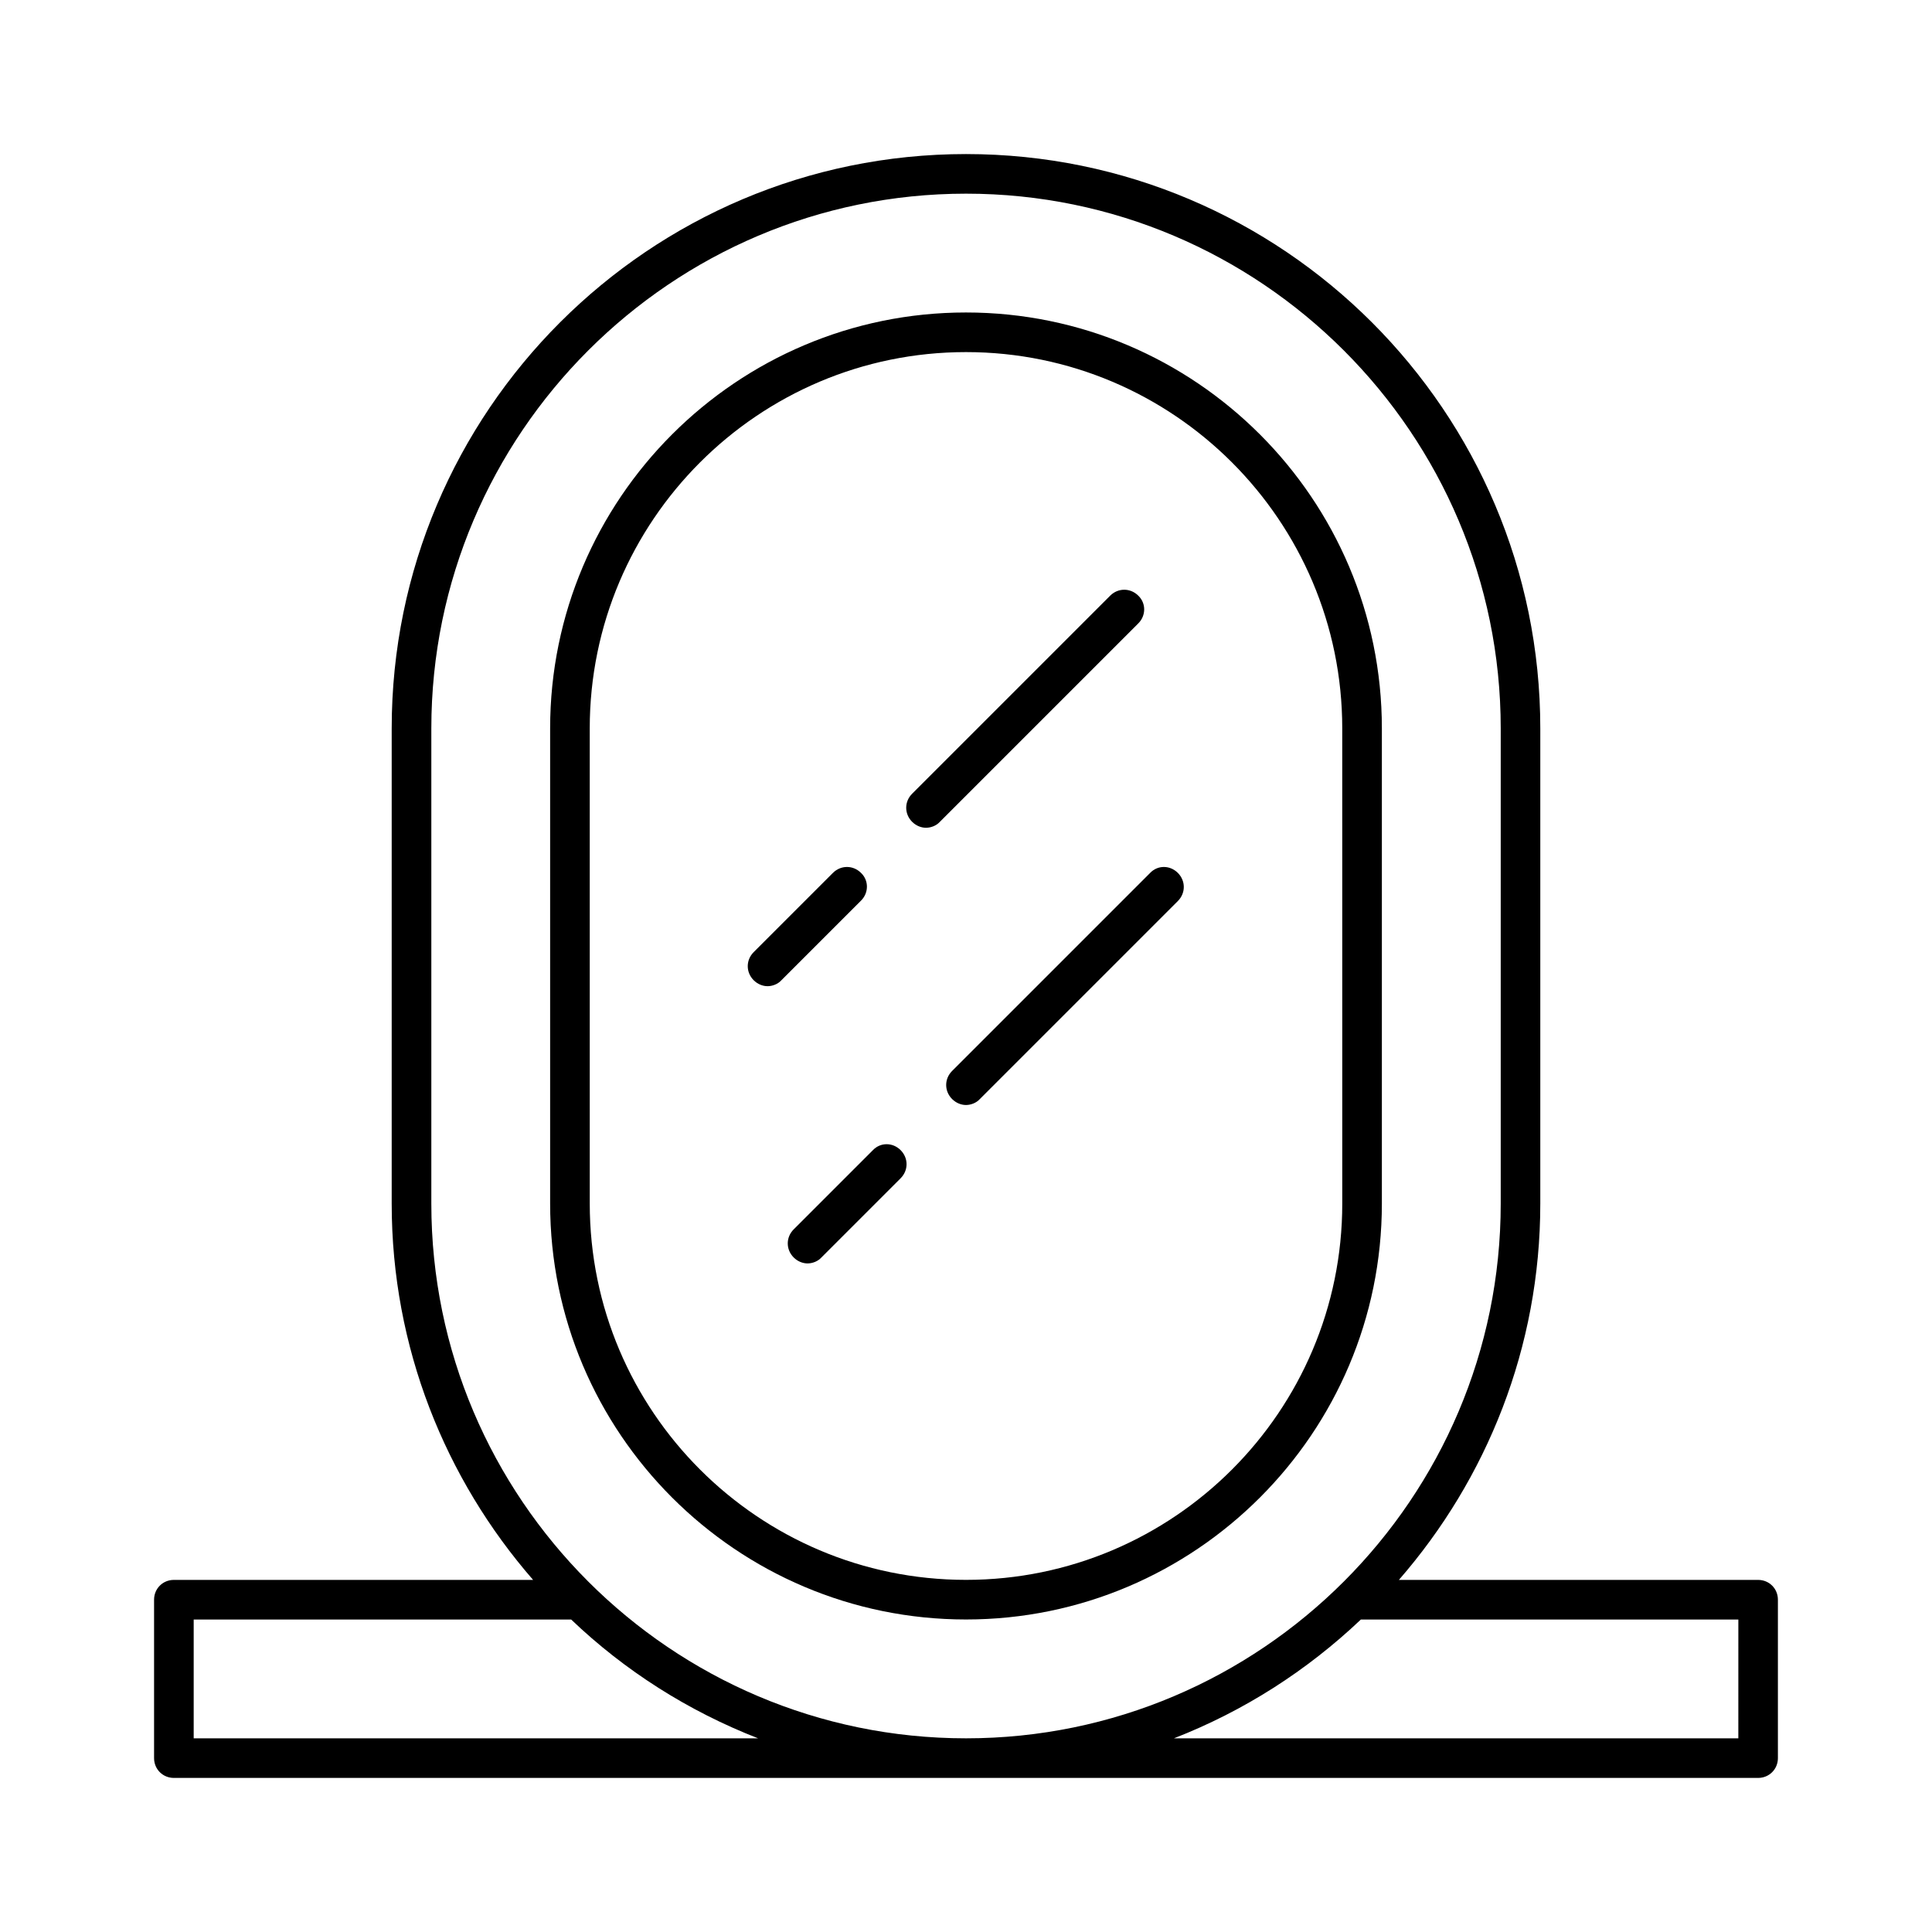 <?xml version="1.0" encoding="UTF-8"?>
<!-- Uploaded to: ICON Repo, www.svgrepo.com, Generator: ICON Repo Mixer Tools -->
<svg fill="#000000" width="800px" height="800px" version="1.1" viewBox="144 144 512 512" xmlns="http://www.w3.org/2000/svg">
 <g>
  <path d="m510.21 337.02c0-60.773-49.438-110.21-110.21-110.21-60.773-0.004-110.21 49.434-110.21 110.21v125.95c0 60.773 49.438 110.21 110.21 110.21 60.773 0 110.21-49.438 110.21-110.21zm-10.496 125.95c0 55-44.715 99.711-99.711 99.711-55 0-99.711-44.715-99.711-99.711l-0.004-125.95c0-55 44.715-99.711 99.711-99.711 55 0 99.711 44.715 99.711 99.711z"/>
  <path d="m372.18 375.33c-2.098-2.098-5.352-2.098-7.453 0l-20.992 20.992c-2.098 2.098-2.098 5.352 0 7.453 1.051 1.051 2.414 1.574 3.672 1.574 1.258 0 2.731-0.523 3.672-1.574l20.992-20.992c2.211-2.098 2.211-5.457 0.109-7.453z"/>
  <path d="m445.66 301.86c-2.098-2.098-5.352-2.098-7.453 0l-52.48 52.48c-2.098 2.098-2.098 5.352 0 7.453 1.051 1.051 2.414 1.574 3.672 1.574 1.258 0 2.731-0.523 3.672-1.574l52.48-52.48c2.207-2.098 2.207-5.457 0.109-7.453z"/>
  <path d="m375.33 448.8-20.992 20.992c-2.098 2.098-2.098 5.352 0 7.453 1.051 1.051 2.414 1.574 3.672 1.574 1.258 0 2.731-0.523 3.672-1.574l20.992-20.992c2.098-2.098 2.098-5.352 0-7.453-2.094-2.098-5.348-2.098-7.344 0z"/>
  <path d="m448.8 375.33-52.48 52.48c-2.098 2.098-2.098 5.352 0 7.453 1.051 1.051 2.414 1.574 3.672 1.574 1.258 0 2.731-0.523 3.672-1.574l52.48-52.48c2.098-2.098 2.098-5.352 0-7.453-2.094-2.098-5.348-2.098-7.344 0z"/>
  <path d="m609.92 562.69h-95.199c23.301-26.766 37.473-61.613 37.473-99.711v-125.95c0-83.969-68.227-152.2-152.19-152.2-83.969 0-152.2 68.227-152.2 152.2v125.95c0 38.102 14.168 72.949 37.473 99.711h-95.199c-2.938 0-5.246 2.309-5.246 5.246v41.984c0 2.938 2.309 5.246 5.246 5.246h419.84c2.938 0 5.246-2.309 5.246-5.246v-41.984c0.004-2.938-2.305-5.246-5.246-5.246zm-414.59 41.984v-31.488h100.03c14.168 13.539 30.965 24.246 49.543 31.488zm62.977-141.7v-125.95c0-78.09 63.605-141.7 141.7-141.7 78.094-0.004 141.7 63.605 141.7 141.7v125.95c0 78.09-63.605 141.7-141.7 141.7-78.094 0-141.7-63.605-141.7-141.7zm346.37 141.7h-149.57c18.578-7.242 35.266-17.949 49.543-31.488h100.03z"/>
 </g>
</svg>